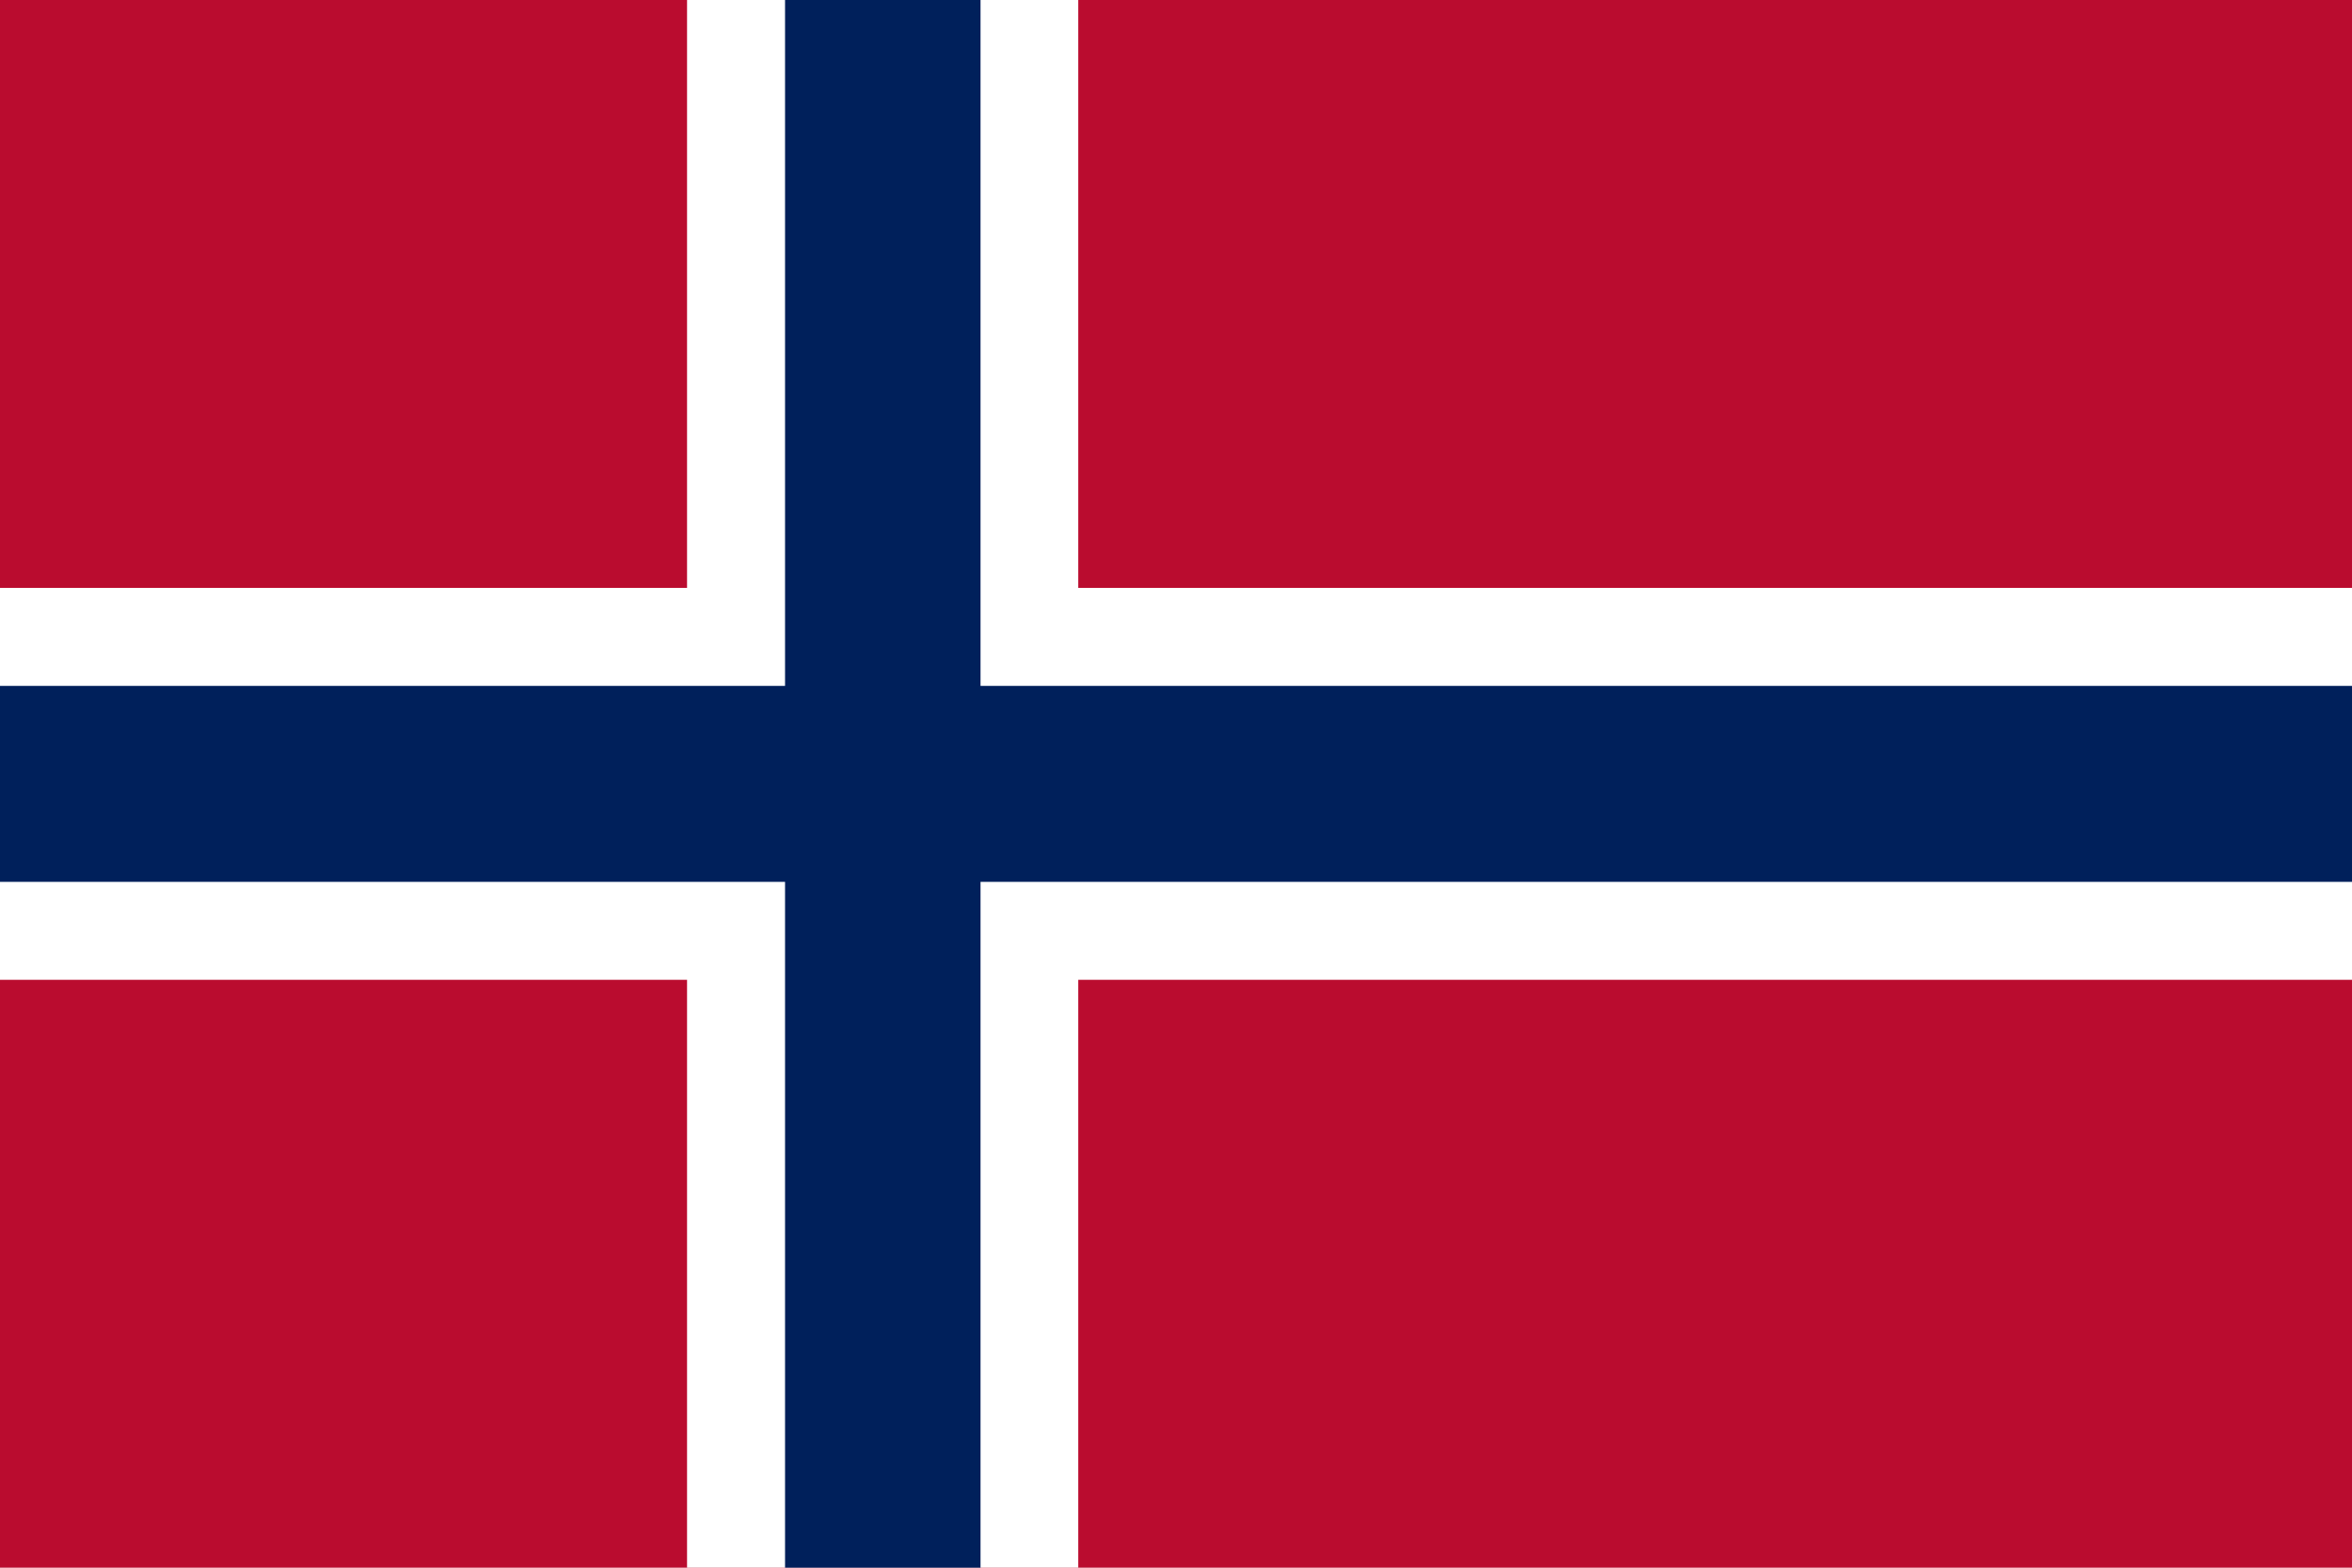 <svg xmlns="http://www.w3.org/2000/svg" viewBox="0 0 900 600"><path fill="#ba0c2f" d="M0 0h900.1v600H0z"/><path d="M0 300h900.1M337.8 0v600"/><path fill="#fff" d="M412.6 600H262.9V375H0V225h262.9V0h149.7v225h487.5v150H412.6v225z"/><path d="M0 300h900.1M337.8 0v600"/><path fill="#00205b" d="M375.2 600h-74.8V337.5H0v-75h300.4V0h74.8v262.5h524.9v75H375.2V600z"/></svg>